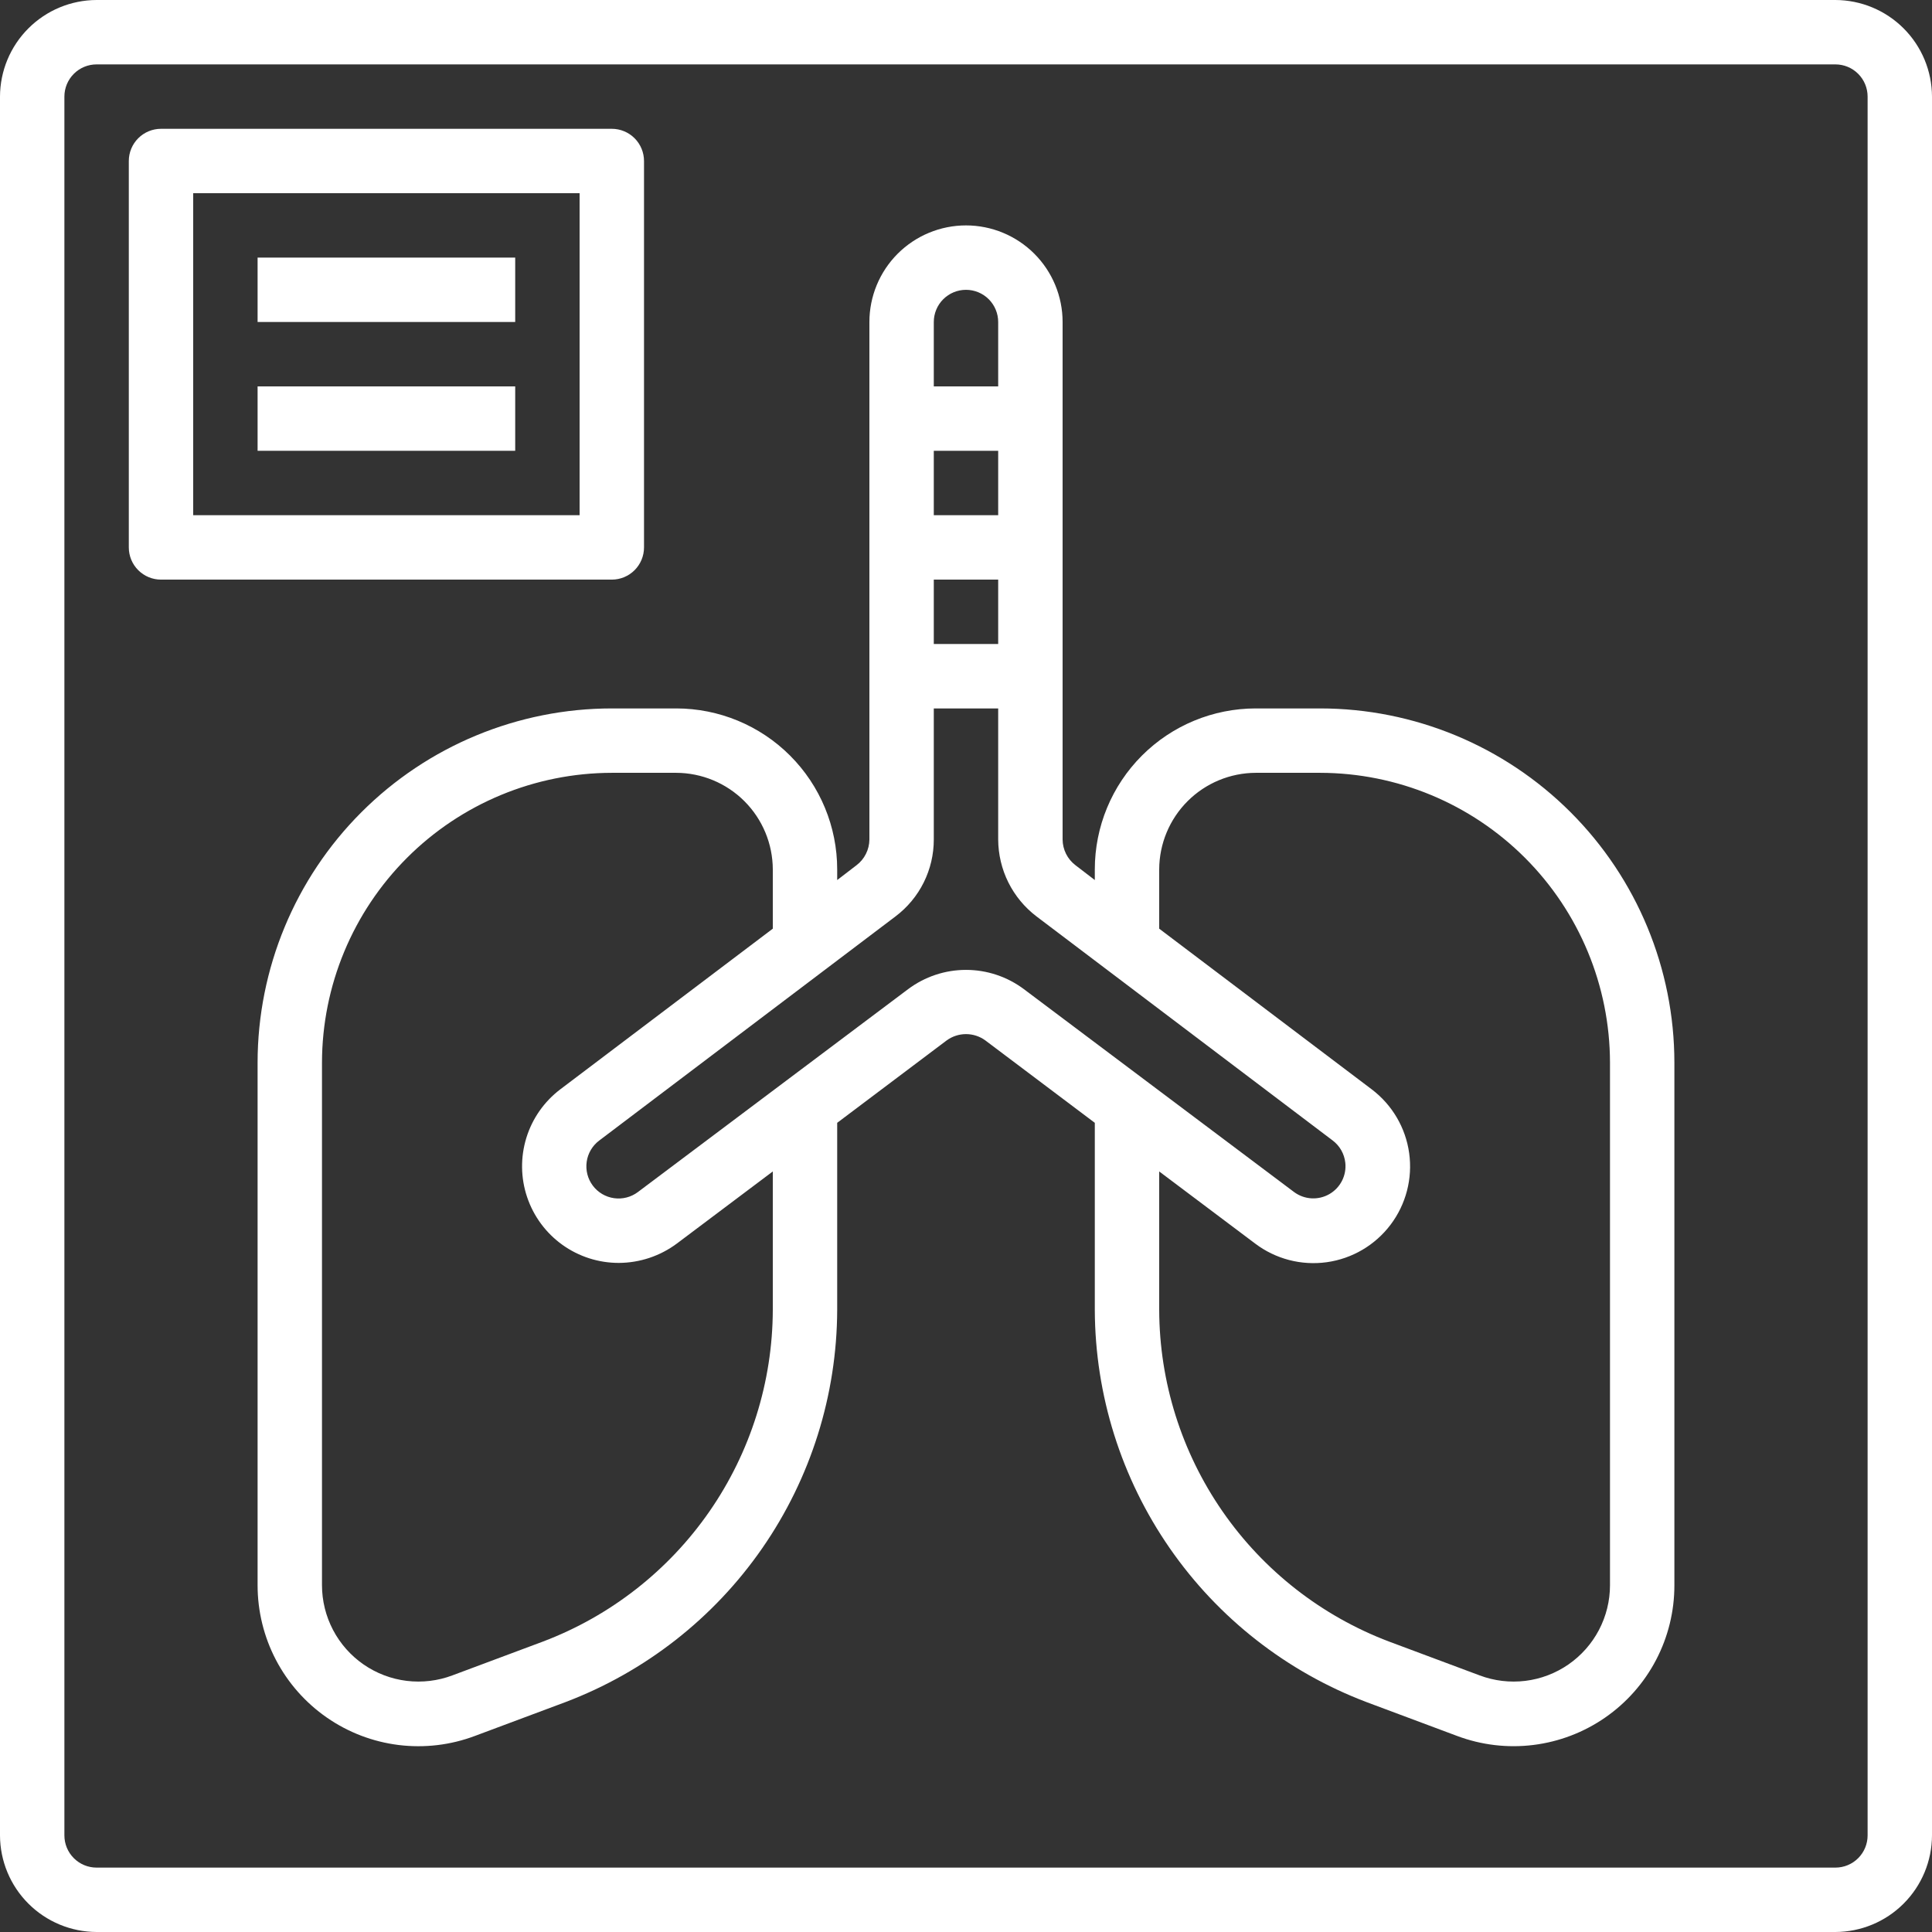 <svg width="94" height="94" viewBox="0 0 94 94" fill="none" xmlns="http://www.w3.org/2000/svg">
<rect x="0" y="0" width="94" height="94" fill="#333333" stroke="none"/>
<path d="M89.3 0H4.7C3.455 0.004 2.261 0.5 1.381 1.381C0.5 2.261 0.004 3.455 0 4.7V89.3C0.004 90.545 0.5 91.739 1.381 92.619C2.261 93.5 3.455 93.996 4.7 94H89.3C90.545 93.996 91.739 93.5 92.619 92.619C93.5 91.739 93.996 90.545 94 89.3V4.7C93.996 3.455 93.5 2.261 92.619 1.381C91.739 0.5 90.545 0.004 89.3 0ZM90.867 89.3C90.867 89.716 90.702 90.114 90.408 90.408C90.114 90.702 89.716 90.867 89.3 90.867H4.7C4.284 90.867 3.886 90.702 3.592 90.408C3.298 90.114 3.133 89.716 3.133 89.3V4.7C3.133 4.284 3.298 3.886 3.592 3.592C3.886 3.298 4.284 3.133 4.7 3.133H89.3C89.716 3.133 90.114 3.298 90.408 3.592C90.702 3.886 90.867 4.284 90.867 4.7V89.3Z" fill="white"/>
<path d="M64.233 34.468H61.1C59.022 34.468 57.03 35.293 55.561 36.762C54.092 38.231 53.267 40.223 53.267 42.301V42.818L52.327 42.097C52.133 41.95 51.976 41.761 51.867 41.543C51.759 41.326 51.702 41.087 51.7 40.844V15.668C51.7 14.421 51.205 13.226 50.323 12.344C49.442 11.463 48.246 10.967 47 10.967C45.753 10.967 44.558 11.463 43.676 12.344C42.795 13.226 42.3 14.421 42.3 15.668V40.844C42.298 41.087 42.241 41.326 42.132 41.543C42.024 41.761 41.867 41.95 41.673 42.097L40.733 42.818V42.301C40.733 40.223 39.908 38.231 38.439 36.762C36.97 35.293 34.977 34.468 32.9 34.468H29.767C25.197 34.47 20.815 36.287 17.584 39.518C14.353 42.749 12.536 47.131 12.533 51.701V77.128C12.533 78.393 12.839 79.64 13.425 80.761C14.012 81.883 14.862 82.845 15.902 83.567C16.941 84.288 18.139 84.746 19.395 84.902C20.65 85.057 21.924 84.906 23.108 84.46L27.511 82.815C31.386 81.345 34.725 78.735 37.086 75.328C39.447 71.921 40.719 67.878 40.733 63.733V54.63L46.06 50.62C46.333 50.421 46.662 50.314 47 50.314C47.338 50.314 47.667 50.421 47.94 50.62L53.267 54.63V63.733C53.281 67.878 54.553 71.921 56.914 75.328C59.275 78.735 62.613 81.345 66.489 82.815L70.891 84.46C72.076 84.905 73.351 85.056 74.606 84.9C75.862 84.744 77.061 84.286 78.1 83.565C79.14 82.844 79.99 81.882 80.576 80.761C81.162 79.64 81.468 78.393 81.466 77.128V51.701C81.464 47.131 79.647 42.749 76.416 39.518C73.184 36.287 68.803 34.47 64.233 34.468ZM45.433 15.668C45.433 15.252 45.598 14.854 45.892 14.56C46.186 14.266 46.584 14.101 47 14.101C47.415 14.101 47.814 14.266 48.108 14.56C48.401 14.854 48.566 15.252 48.566 15.668V18.801H45.433V15.668ZM45.433 21.934H48.566V25.067H45.433V21.934ZM45.433 28.201H48.566V31.334H45.433V28.201ZM37.6 63.733C37.589 67.239 36.513 70.659 34.516 73.54C32.518 76.422 29.693 78.629 26.414 79.87L22.012 81.514C21.302 81.782 20.538 81.873 19.785 81.781C19.033 81.689 18.314 81.415 17.69 80.984C17.066 80.552 16.556 79.976 16.204 79.305C15.851 78.633 15.667 77.886 15.666 77.128V51.701C15.672 47.963 17.16 44.38 19.803 41.737C22.446 39.094 26.029 37.607 29.767 37.601H32.9C34.145 37.605 35.339 38.101 36.219 38.981C37.1 39.862 37.596 41.055 37.6 42.301V45.184L27.26 53.001C26.475 53.597 25.897 54.423 25.608 55.365C25.319 56.307 25.332 57.316 25.648 58.249C25.963 59.182 26.563 59.993 27.364 60.567C28.165 61.14 29.126 61.448 30.111 61.446C31.127 61.441 32.116 61.112 32.931 60.505L37.6 56.996V63.733ZM49.82 48.129C49.006 47.519 48.017 47.189 47 47.189C45.983 47.189 44.993 47.519 44.18 48.129L31.035 57.999C30.703 58.248 30.285 58.355 29.874 58.296C29.463 58.238 29.091 58.018 28.842 57.685C28.593 57.353 28.486 56.935 28.545 56.524C28.603 56.113 28.823 55.741 29.155 55.492L43.569 44.588C44.149 44.152 44.62 43.586 44.943 42.936C45.267 42.286 45.434 41.57 45.433 40.844V34.468H48.566V40.844C48.569 41.569 48.738 42.284 49.061 42.934C49.385 43.583 49.853 44.149 50.431 44.588L64.844 55.492C65.014 55.621 65.156 55.784 65.261 55.969C65.366 56.155 65.432 56.361 65.455 56.573C65.488 56.876 65.431 57.181 65.293 57.453C65.154 57.724 64.94 57.949 64.676 58.1C64.411 58.251 64.109 58.322 63.805 58.304C63.501 58.286 63.209 58.18 62.964 57.999L49.82 48.129ZM78.333 77.128C78.333 77.886 78.148 78.633 77.796 79.305C77.444 79.976 76.934 80.552 76.31 80.984C75.686 81.415 74.967 81.689 74.215 81.781C73.462 81.873 72.698 81.782 71.988 81.514L67.586 79.87C64.307 78.629 61.482 76.422 59.484 73.54C57.487 70.659 56.411 67.239 56.4 63.733V56.996L61.069 60.505C62.064 61.258 63.317 61.584 64.552 61.412C65.788 61.24 66.904 60.584 67.656 59.589C68.408 58.594 68.734 57.341 68.562 56.105C68.391 54.87 67.735 53.753 66.74 53.001L56.4 45.184V42.301C56.404 41.055 56.9 39.862 57.781 38.981C58.661 38.101 59.855 37.605 61.1 37.601H64.233C67.971 37.607 71.554 39.094 74.197 41.737C76.84 44.38 78.327 47.963 78.333 51.701V77.128Z" fill="white"/>
<path d="M31.334 26.634V7.834C31.334 7.419 31.169 7.02 30.875 6.726C30.581 6.432 30.182 6.267 29.767 6.267H7.834C7.418 6.267 7.02 6.432 6.726 6.726C6.432 7.02 6.267 7.419 6.267 7.834V26.634C6.267 27.05 6.432 27.448 6.726 27.742C7.02 28.036 7.418 28.201 7.834 28.201H29.767C30.182 28.201 30.581 28.036 30.875 27.742C31.169 27.448 31.334 27.05 31.334 26.634ZM28.2 25.067H9.4V9.401H28.2V25.067Z" fill="white"/>
<path d="M25.067 12.533H12.533V15.666H25.067V12.533Z" fill="white"/>
<path d="M25.067 18.8H12.533V21.933H25.067V18.8Z" fill="white"/>
</svg>
